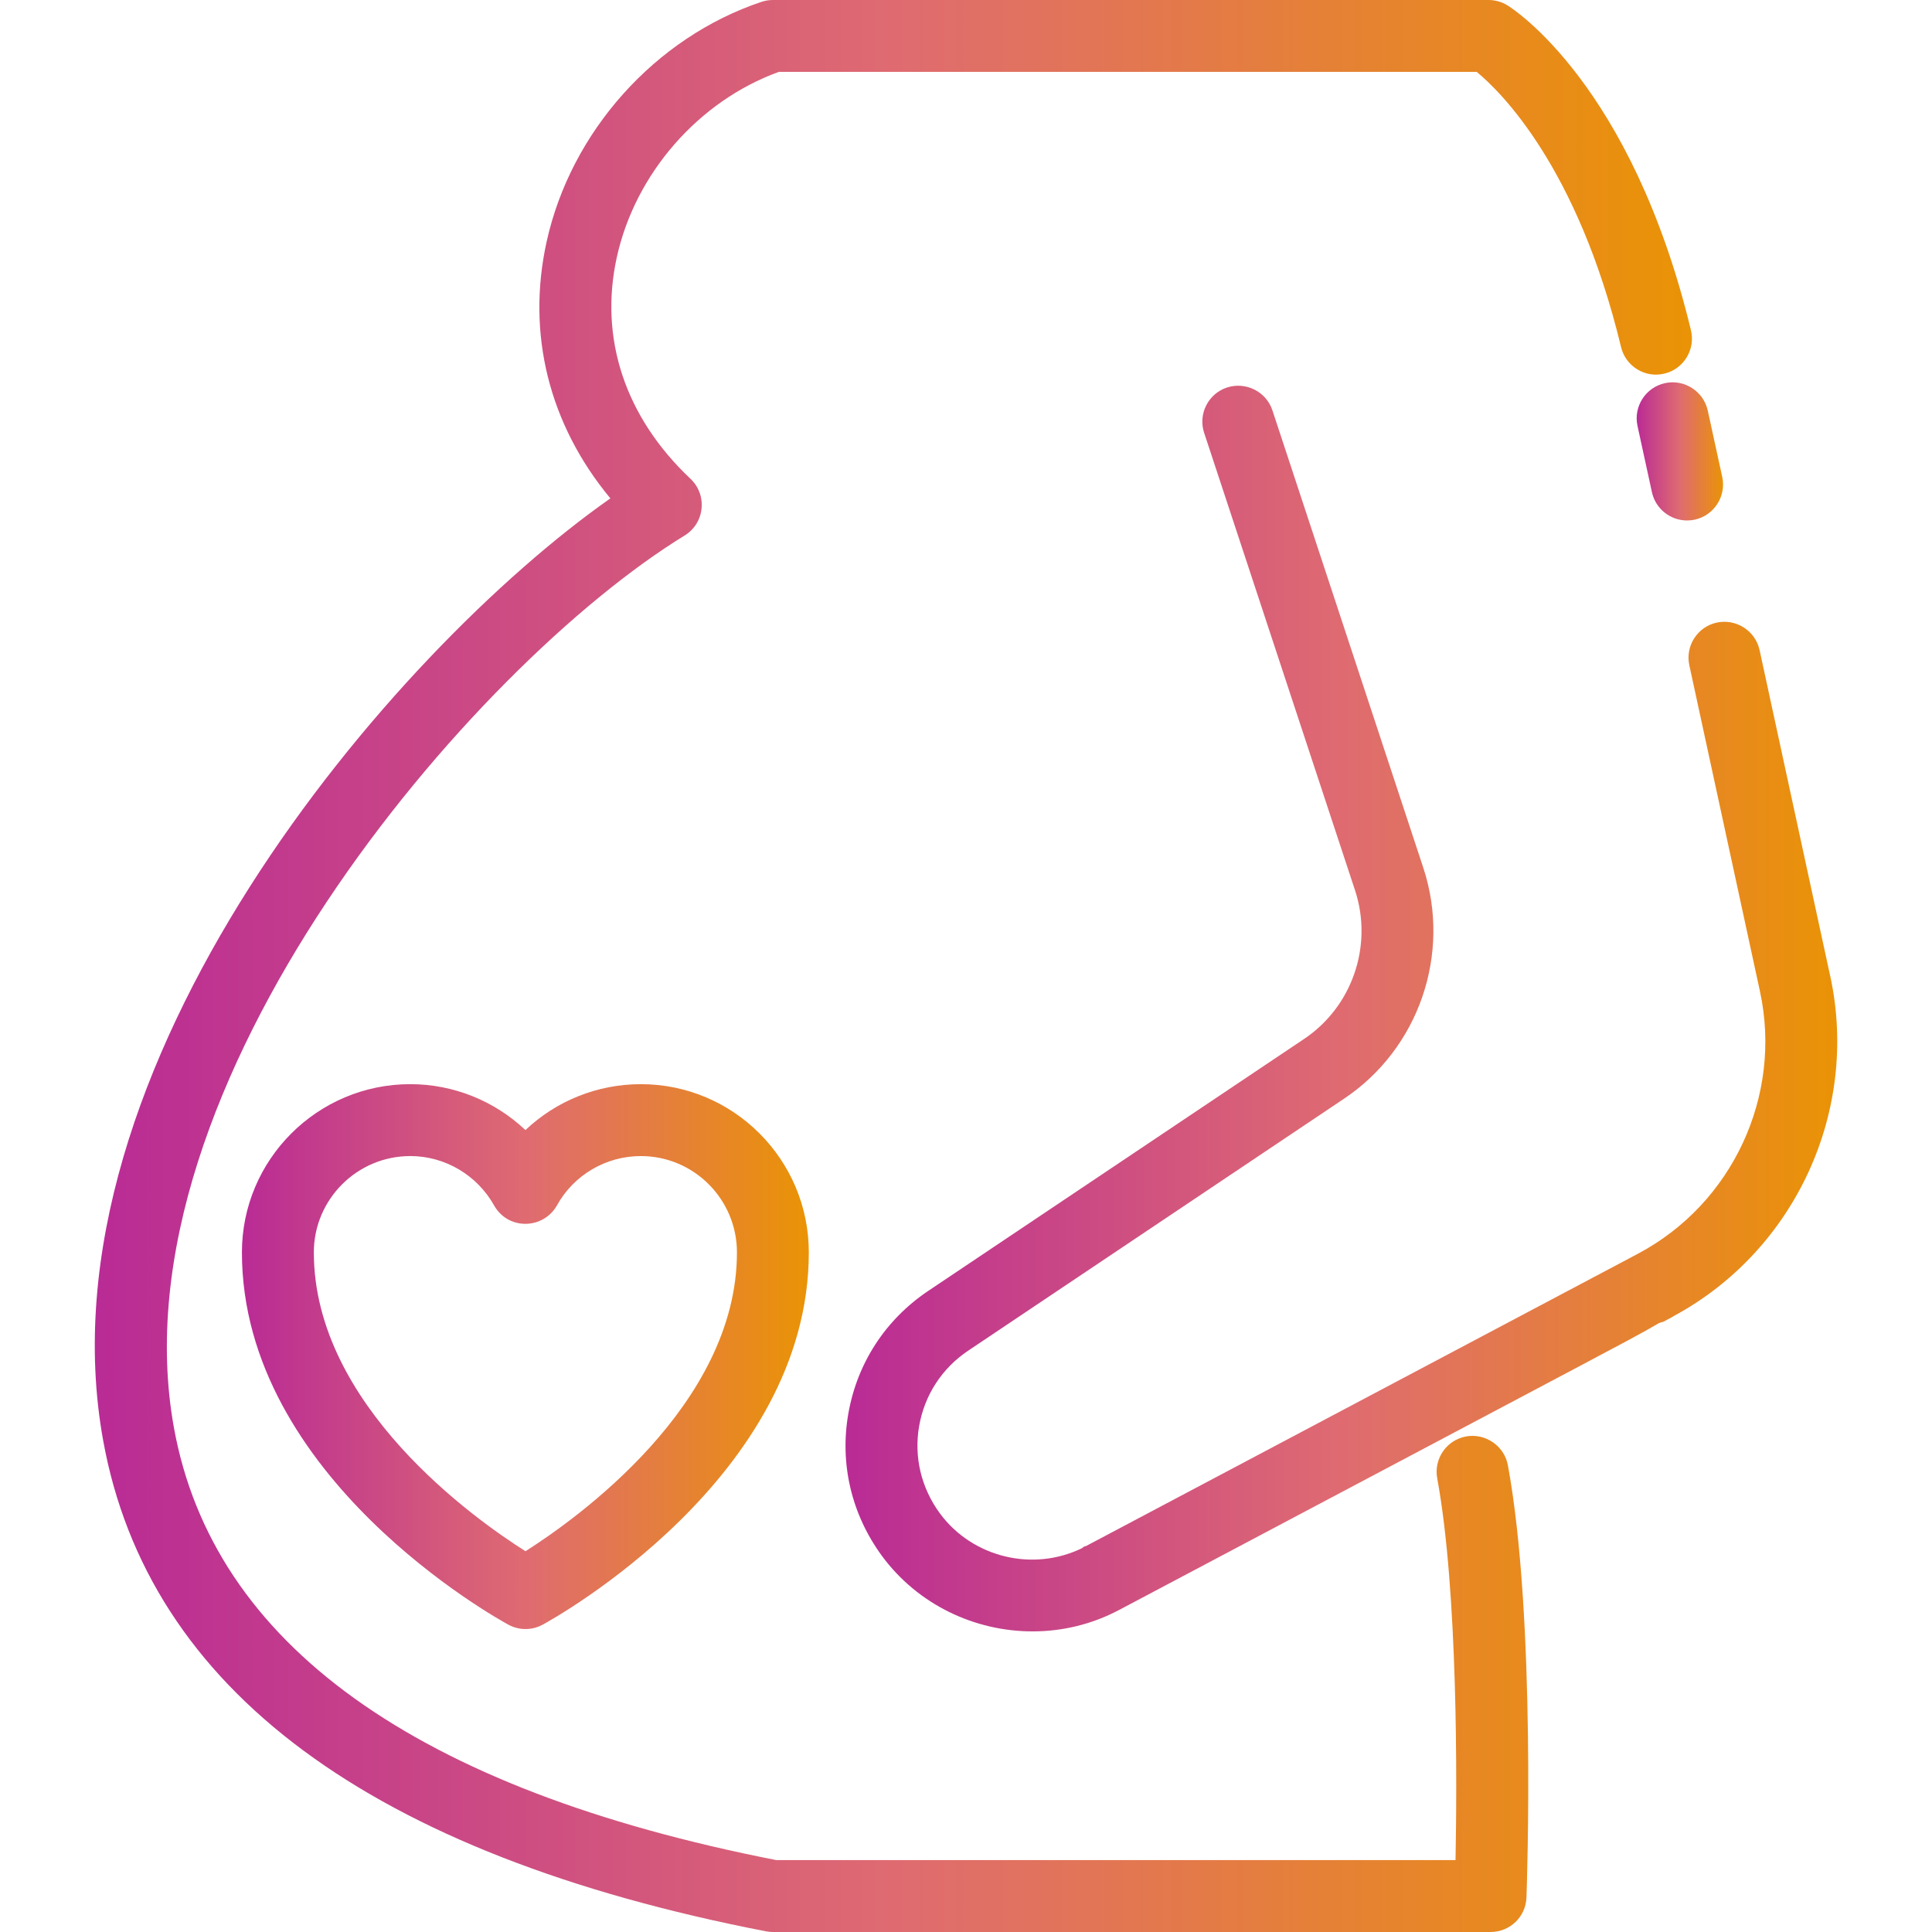 <?xml version="1.0" encoding="UTF-8"?>
<svg xmlns="http://www.w3.org/2000/svg" xmlns:xlink="http://www.w3.org/1999/xlink" id="Ebene_1" data-name="Ebene 1" version="1.1" viewBox="0 0 100 100">
  <defs>
    <style>
      .cls-1 {
        fill: url(#Unbenannter_Verlauf_4-4);
      }

      .cls-1, .cls-2, .cls-3, .cls-4 {
        stroke-width: 0px;
      }

      .cls-2 {
        fill: url(#Unbenannter_Verlauf_4-2);
      }

      .cls-3 {
        fill: url(#Unbenannter_Verlauf_4);
      }

      .cls-4 {
        fill: url(#Unbenannter_Verlauf_4-3);
      }
    </style>
    <linearGradient id="Unbenannter_Verlauf_4" data-name="Unbenannter Verlauf 4" x1="84.714" y1="23.365" x2="89.183" y2="23.365" gradientUnits="userSpaceOnUse">
      <stop offset="0" stop-color="#b92b95"></stop>
      <stop offset=".5" stop-color="#df6b71"></stop>
      <stop offset="1" stop-color="#ea9305"></stop>
    </linearGradient>
    <linearGradient id="Unbenannter_Verlauf_4-2" data-name="Unbenannter Verlauf 4" x1="12.522" y1="70.217" x2="41.864" y2="70.217" xlink:href="#Unbenannter_Verlauf_4"></linearGradient>
    <linearGradient id="Unbenannter_Verlauf_4-3" data-name="Unbenannter Verlauf 4" x1="4.906" y1="50" x2="87.576" y2="50" xlink:href="#Unbenannter_Verlauf_4"></linearGradient>
    <linearGradient id="Unbenannter_Verlauf_4-4" data-name="Unbenannter Verlauf 4" x1="43.763" y1="52.203" x2="95.094" y2="52.203" xlink:href="#Unbenannter_Verlauf_4"></linearGradient>
  </defs>
  <path class="cls-3" d="M86.179,19.832h0c-1.002.219-1.64,1.212-1.422,2.213l.747,3.432c.19.869.963,1.463,1.82,1.463.131,0,.263-.014.396-.042,1.002-.219,1.64-1.212,1.422-2.213l-.748-3.434c-.221-1.001-1.216-1.638-2.213-1.42Z"></path>
  <path class="cls-2" d="M33.171,56.116c-2.239,0-4.37.857-5.975,2.376-1.608-1.519-3.735-2.376-5.961-2.376-4.804,0-8.713,3.906-8.713,8.706,0,11.652,13.227,18.965,13.792,19.272.278.15.581.225.886.225s.609-.075.887-.226c.562-.305,13.777-7.611,13.777-19.271,0-4.8-3.9-8.706-8.693-8.706ZM21.235,59.837c1.793,0,3.457.98,4.342,2.56.333.593.937.948,1.616.948h.005c.679-.002,1.304-.368,1.63-.955.873-1.575,2.537-2.552,4.344-2.552,2.742,0,4.972,2.236,4.972,4.986,0,7.909-8.349,13.821-10.945,15.467-2.598-1.642-10.955-7.541-10.955-15.467,0-2.749,2.239-4.986,4.992-4.986Z"></path>
  <path class="cls-4" d="M75.882,74.35c-1.007.185-1.678,1.157-1.492,2.166,1.083,5.882,1.024,15.787.948,19.762h-35.156c-18.666-3.657-29.156-11.19-31.181-22.388-3.206-17.719,15.504-39.475,26.432-46.17.498-.304.819-.813.879-1.394.06-.581-.149-1.145-.574-1.545-3.382-3.19-4.736-7.263-3.812-11.467.955-4.341,4.241-8.092,8.39-9.594h36.117c1.218,1.003,5.219,4.898,7.473,14.246.117.484.416.894.841,1.153.423.259.921.337,1.403.219.483-.116.892-.414,1.151-.838.259-.424.338-.923.222-1.406C84.448,4.342,78.283.435,78.026.278c-.293-.181-.631-.278-.977-.278h-37.047c-.202,0-.4.033-.591.097-5.5,1.842-9.865,6.717-11.119,12.419-1.048,4.763.123,9.444,3.301,13.28-11.288,7.921-29.745,29.459-26.254,48.758,2.333,12.897,13.877,21.448,34.32,25.414.112.02.228.032.343.032h37.149c1.007,0,1.824-.788,1.859-1.794.021-.585.502-14.409-.961-22.363-.184-1.003-1.165-1.676-2.167-1.493Z"></path>
  <path class="cls-1" d="M94.733,50.528l-3.657-16.88c-.217-.997-1.207-1.635-2.212-1.424-.485.106-.901.394-1.17.811-.27.418-.36.916-.254,1.401l3.656,16.878c1.17,5.406-1.428,10.989-6.319,13.58-.004.002-.028.015-.08.042l-.132.07s-.009.005-.012.007c-.005.002-.009.005-.013.007l-.229.122c-1.541.816-7.598,4.024-28.081,14.872l-.155.053-.045.053c-2.544,1.257-5.689.504-7.379-1.785-.972-1.322-1.354-2.929-1.076-4.524.28-1.605,1.182-2.99,2.539-3.901l19.448-13.037c3.877-2.588,5.569-7.498,4.113-11.942l-7.814-23.69c-.32-.97-1.373-1.5-2.35-1.184-.472.156-.856.487-1.079.931-.223.444-.26.949-.104,1.419l7.812,23.686c.937,2.86-.151,6.021-2.647,7.688l-19.452,13.039c-2.208,1.483-3.675,3.737-4.131,6.35-.455,2.603.165,5.221,1.746,7.372,1.862,2.522,4.803,3.899,7.791,3.899,1.524,0,3.06-.358,4.472-1.106l23.753-12.578c2.095-1.11,3.405-1.803,4.204-2.277.057-.015.115-.035.176-.059l.006.012.213-.112c.006-.004.012-.007.017-.01l.238-.126.128-.077c6.268-3.396,9.59-10.608,8.081-17.582Z"></path>
</svg>
